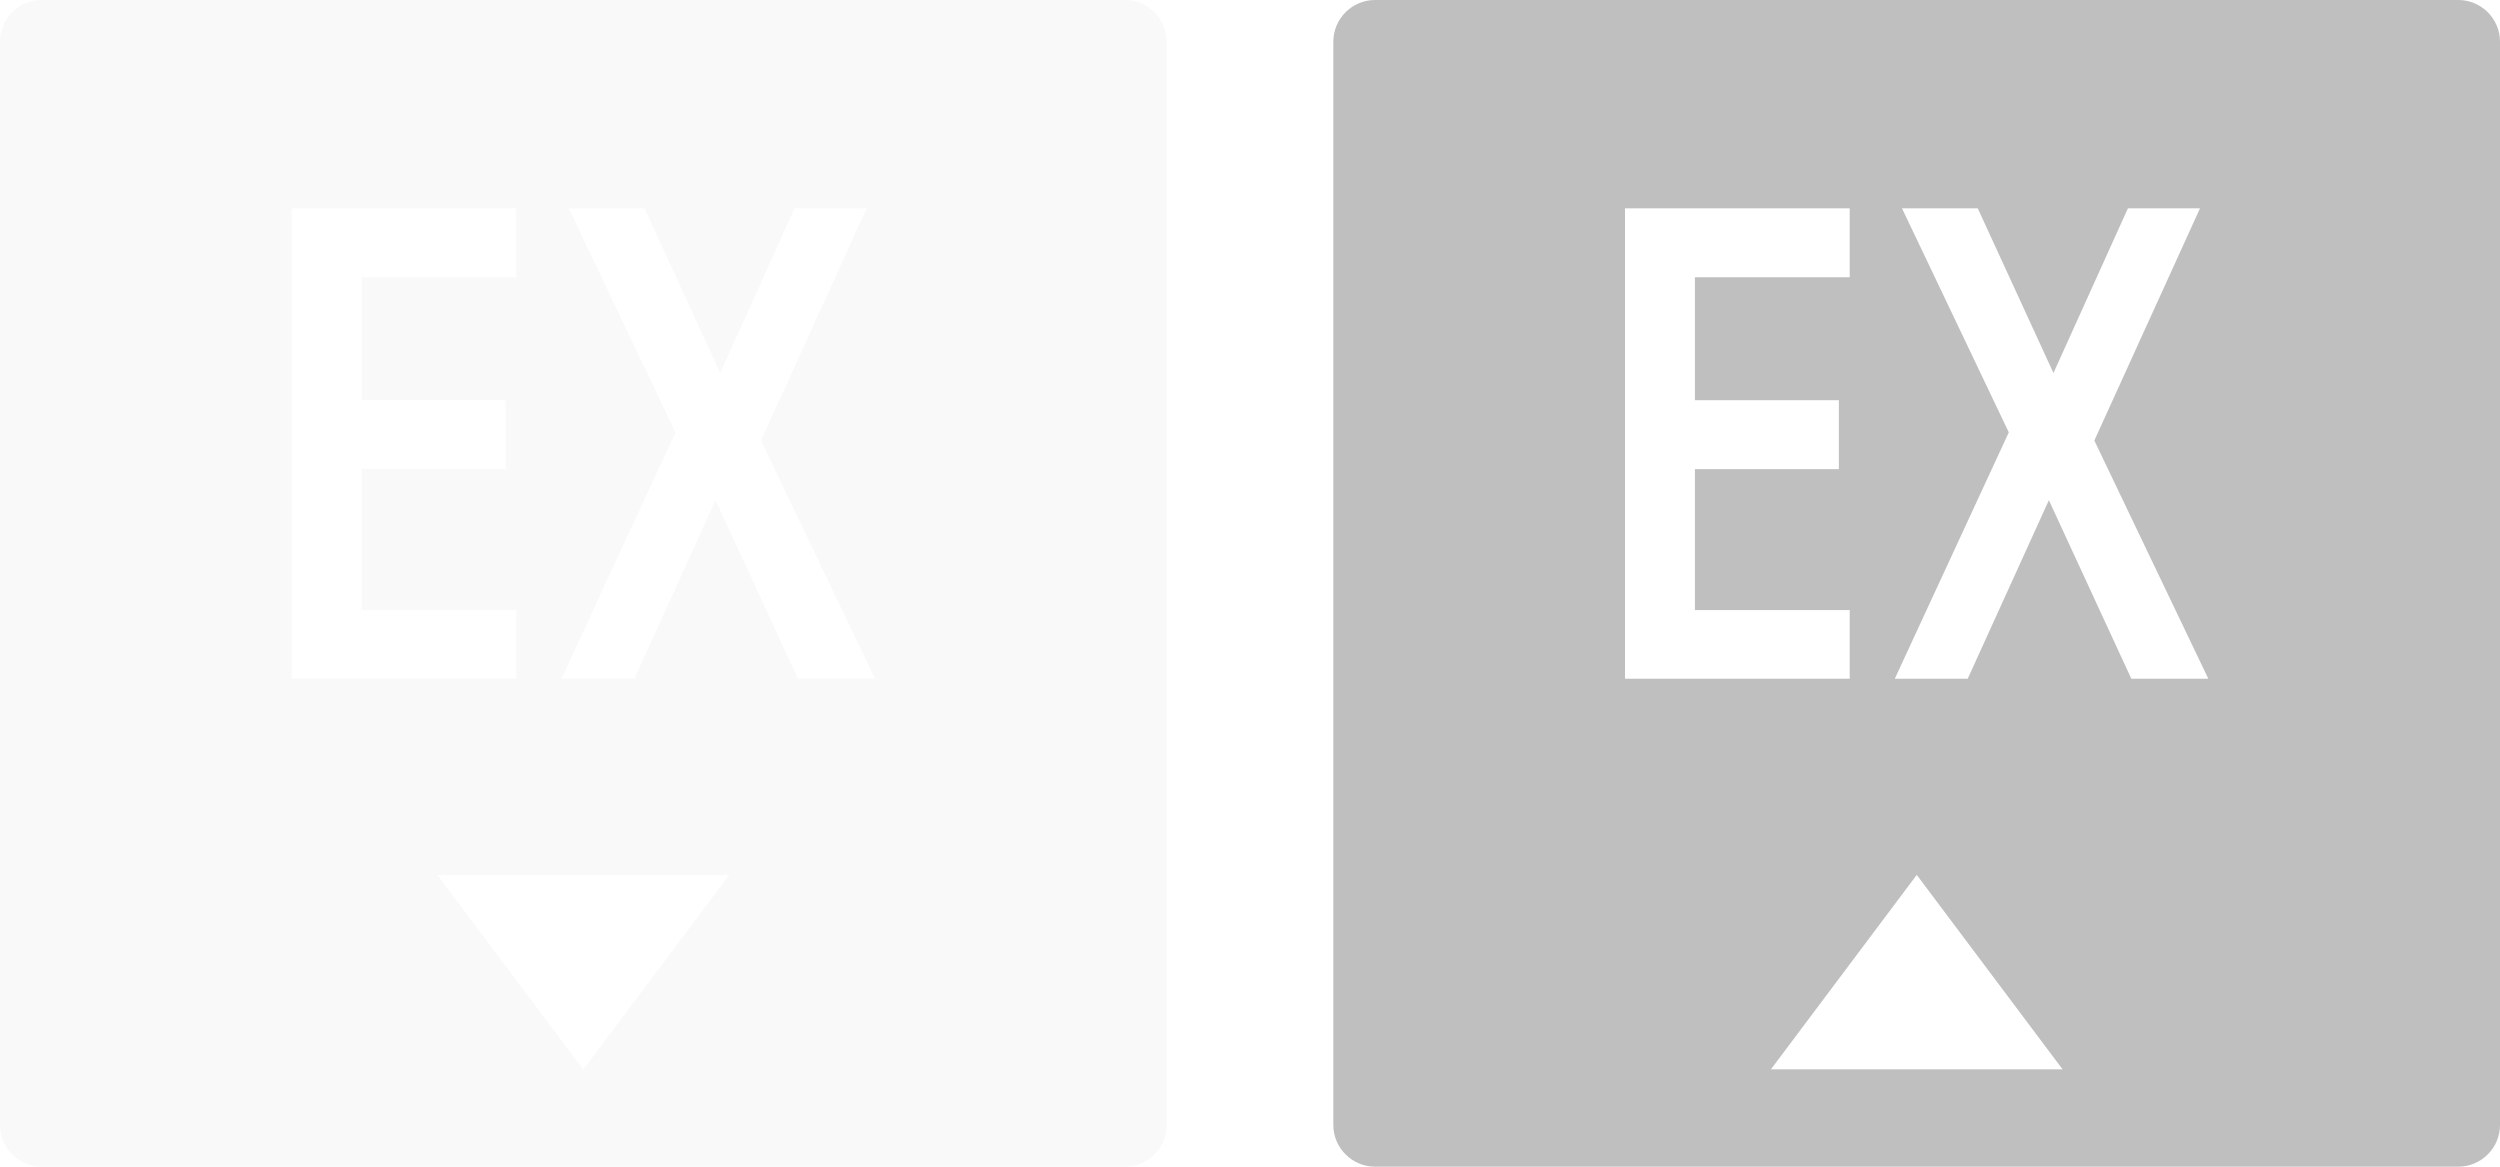 <?xml version="1.0" encoding="utf-8"?>
<!-- Generator: Adobe Illustrator 14.0.0, SVG Export Plug-In . SVG Version: 6.00 Build 43363)  -->
<!DOCTYPE svg PUBLIC "-//W3C//DTD SVG 1.1//EN" "http://www.w3.org/Graphics/SVG/1.1/DTD/svg11.dtd">
<svg version="1.1" id="レイヤー_1" xmlns="http://www.w3.org/2000/svg" xmlns:xlink="http://www.w3.org/1999/xlink" x="0px"
	 y="0px" width="60px" height="28px" viewBox="0 0 60 28" enable-background="new 0 0 60 28" xml:space="preserve">
<path fill="#BFBFBF" d="M59,0H33c-0.55,0-1,0.45-1,1v26c0,0.55,0.45,1,1,1h26c0.55,0,1-0.45,1-1V1C60,0.45,59.55,0,59,0z M39,5
	h5.393v1.655h-3.715v2.95h3.455v1.654h-3.455v3.382h3.715v1.648H39V5z M42.502,25.664l3.5-4.667l3.5,4.667H42.502z M51.152,16.29
	l-1.979-4.285l-1.948,4.285h-1.75l2.736-5.913L45.648,5h1.818l1.817,3.952L51.07,5H52.8l-2.536,5.573L53,16.29H51.152z"/>
<path opacity="0.1" fill="#BFBFBF" enable-background="new    " d="M27,0H1C0.45,0,0,0.45,0,1v26c0,0.55,0.45,1,1,1h26
	c0.55,0,1-0.45,1-1V1C28,0.45,27.55,0,27,0z M7,5h5.392v1.655H8.677v2.95h3.456v1.654H8.677v3.382h3.715v1.648H7V5z M14,25.667
	L10.5,21h7L14,25.667z M19.152,16.29l-1.979-4.285l-1.949,4.285h-1.75l2.737-5.913L13.649,5h1.819l1.817,3.952L19.07,5h1.73
	l-2.537,5.573L21,16.29H19.152z"/>
</svg>
